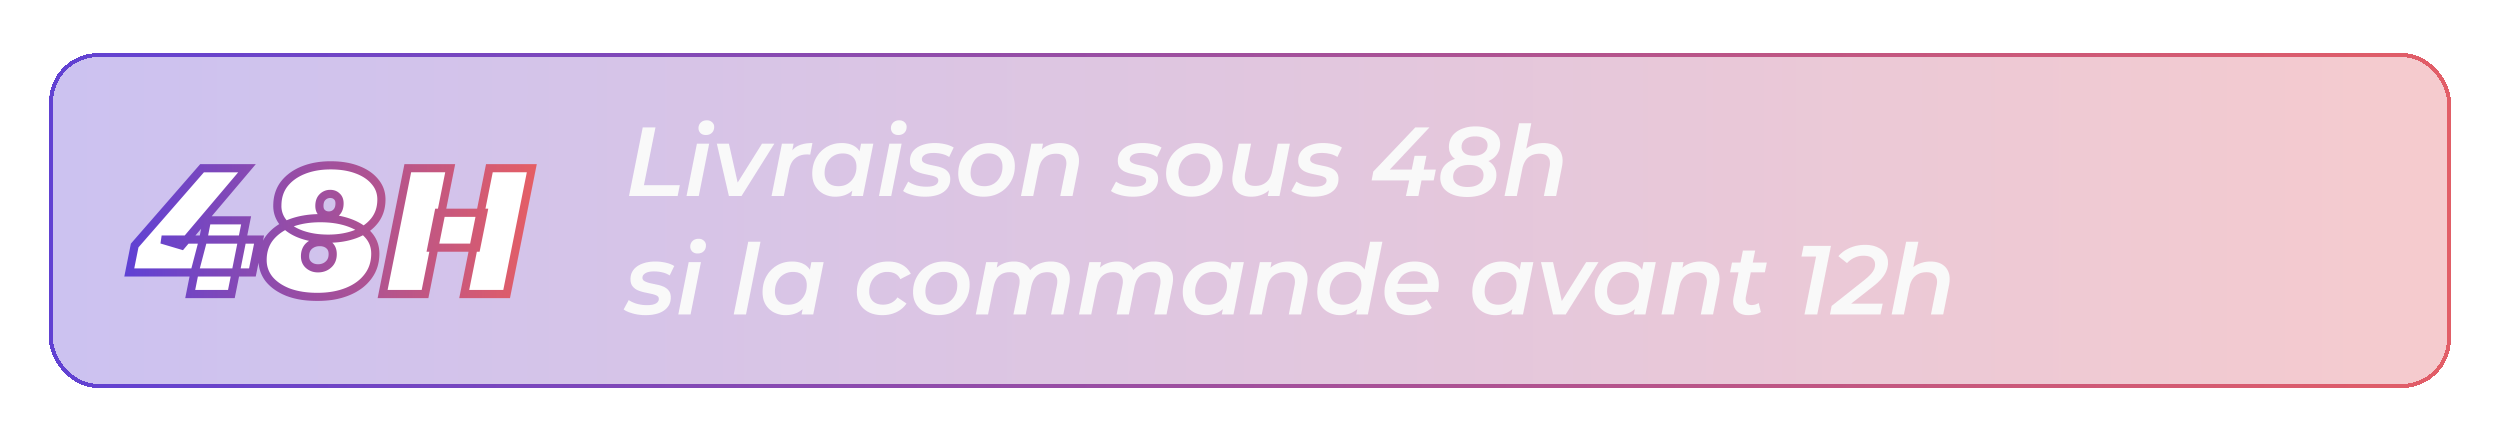 <svg xmlns="http://www.w3.org/2000/svg" width="612" height="107" fill="none" xmlns:v="https://vecta.io/nano"><g filter="url(#B)"><rect x="12" y="6.98" width="588" height="82" rx="12" fill="url(#D)" fill-opacity=".32" shape-rendering="crispEdges"/><rect x="12.5" y="7.48" width="587" height="81" rx="11.5" stroke="url(#D)" shape-rendering="crispEdges"/><g filter="url(#C)"><mask id="A" maskUnits="userSpaceOnUse" x="30" y="30.98" width="102" height="35" fill="#000"><path fill="#fff" d="M30 30.98h102v35H30z"/><path d="M31.648 58.7l1.32-6.6 16.5-18.92h11L44.452 52.1l-4.884-1.452h23.848L61.788 58.7h-30.14zm14.916 5.28l1.056-5.28 2.112-8.052.924-4.708h9.592L56.64 63.98H46.564zm31.138.704c-2.669 0-5.016-.367-7.04-1.1-1.995-.763-3.564-1.819-4.708-3.168-1.115-1.379-1.672-2.963-1.672-4.752 0-2.2.616-4.063 1.848-5.588 1.261-1.525 2.948-2.684 5.06-3.476 2.141-.792 4.547-1.188 7.216-1.188 2.611 0 4.928.352 6.952 1.056s3.608 1.701 4.752 2.992c1.173 1.291 1.76 2.831 1.76 4.62 0 2.2-.616 4.092-1.848 5.676-1.203 1.584-2.875 2.801-5.016 3.652-2.112.851-4.547 1.276-7.304 1.276zm.132-6.996c1.027 0 1.877-.308 2.552-.924.704-.616 1.056-1.467 1.056-2.552 0-.939-.293-1.657-.88-2.156-.587-.528-1.349-.792-2.288-.792-1.027 0-1.892.308-2.596.924-.675.616-1.012 1.467-1.012 2.552 0 .909.308 1.628.924 2.156s1.364.792 2.244.792zm2.508-7.26c-2.376 0-4.503-.323-6.38-.968s-3.359-1.569-4.444-2.772c-1.085-1.232-1.628-2.669-1.628-4.312 0-2.083.557-3.857 1.672-5.324 1.144-1.467 2.699-2.596 4.664-3.388s4.209-1.188 6.732-1.188c2.464 0 4.62.352 6.468 1.056 1.877.704 3.329 1.687 4.356 2.948 1.056 1.232 1.584 2.684 1.584 4.356 0 2.053-.572 3.799-1.716 5.236s-2.699 2.523-4.664 3.256-4.18 1.1-6.644 1.1zm.132-5.676c.763 0 1.393-.264 1.892-.792s.748-1.247.748-2.156c0-.763-.22-1.335-.66-1.716-.411-.411-.953-.616-1.628-.616a2.58 2.58 0 0 0-1.892.792c-.499.499-.748 1.217-.748 2.156 0 .733.22 1.305.66 1.716s.983.616 1.628.616zm39.324-11.572h10.384l-6.16 30.8h-10.384l6.16-30.8zm-15.752 30.8H93.662l6.16-30.8h10.384l-6.16 30.8zm12.54-11.352H105.63l1.716-8.536h10.956l-1.716 8.536z"/></mask><path d="M31.648 58.7l1.32-6.6 16.5-18.92h11L44.452 52.1l-4.884-1.452h23.848L61.788 58.7h-30.14zm14.916 5.28l1.056-5.28 2.112-8.052.924-4.708h9.592L56.64 63.98H46.564zm31.138.704c-2.669 0-5.016-.367-7.04-1.1-1.995-.763-3.564-1.819-4.708-3.168-1.115-1.379-1.672-2.963-1.672-4.752 0-2.2.616-4.063 1.848-5.588 1.261-1.525 2.948-2.684 5.06-3.476 2.141-.792 4.547-1.188 7.216-1.188 2.611 0 4.928.352 6.952 1.056s3.608 1.701 4.752 2.992c1.173 1.291 1.76 2.831 1.76 4.62 0 2.2-.616 4.092-1.848 5.676-1.203 1.584-2.875 2.801-5.016 3.652-2.112.851-4.547 1.276-7.304 1.276zm.132-6.996c1.027 0 1.877-.308 2.552-.924.704-.616 1.056-1.467 1.056-2.552 0-.939-.293-1.657-.88-2.156-.587-.528-1.349-.792-2.288-.792-1.027 0-1.892.308-2.596.924-.675.616-1.012 1.467-1.012 2.552 0 .909.308 1.628.924 2.156s1.364.792 2.244.792zm2.508-7.26c-2.376 0-4.503-.323-6.38-.968s-3.359-1.569-4.444-2.772c-1.085-1.232-1.628-2.669-1.628-4.312 0-2.083.557-3.857 1.672-5.324 1.144-1.467 2.699-2.596 4.664-3.388s4.209-1.188 6.732-1.188c2.464 0 4.62.352 6.468 1.056 1.877.704 3.329 1.687 4.356 2.948 1.056 1.232 1.584 2.684 1.584 4.356 0 2.053-.572 3.799-1.716 5.236s-2.699 2.523-4.664 3.256-4.18 1.1-6.644 1.1zm.132-5.676c.763 0 1.393-.264 1.892-.792s.748-1.247.748-2.156c0-.763-.22-1.335-.66-1.716-.411-.411-.953-.616-1.628-.616a2.58 2.58 0 0 0-1.892.792c-.499.499-.748 1.217-.748 2.156 0 .733.22 1.305.66 1.716s.983.616 1.628.616zm39.324-11.572h10.384l-6.16 30.8h-10.384l6.16-30.8zm-15.752 30.8H93.662l6.16-30.8h10.384l-6.16 30.8zm12.54-11.352H105.63l1.716-8.536h10.956l-1.716 8.536z" fill="#fff"/><path d="M31.648 58.7l-.981-.196-.239 1.196h1.22v-1zm1.32-6.6l-.754-.657-.175.2-.052.261.981.196zm16.5-18.92v-1h-.455l-.299.343.754.657zm11 0l.763.646 1.393-1.646h-2.157v1zM44.452 52.1l-.285.959.626.186.422-.499-.763-.646zm-4.884-1.452v-1l-.285 1.958.285-.958zm23.848 0l.98.198.242-1.198h-1.222v1zM61.788 58.7v1h.818l.162-.802-.98-.198zm-15.224 5.28l-.981-.196-.239 1.196h1.22v-1zm1.056-5.28l-.967-.254-.008.029-.006.029.981.196zm2.112-8.052l.967.254.008-.03.006-.031-.981-.193zm.924-4.708v-1h-.823l-.158.807.981.193zm9.592 0l.981.196.239-1.196h-1.22v1zM56.64 63.98v1h.82l.161-.804-.981-.196zm-24.011-5.084l1.32-6.6-1.961-.392-1.32 6.6 1.961.392zm1.093-6.139l16.5-18.92-1.507-1.315-16.5 18.92 1.507 1.314zM49.468 34.18h11v-2h-11v2zm10.237-1.646l-16.016 18.92 1.527 1.292 16.016-18.92-1.527-1.292zM44.737 51.141l-4.884-1.452-.57 1.917 4.884 1.452.57-1.917zm-5.169.507h23.848v-2H39.568v2zm22.868-1.198l-1.628 8.052 1.96.396 1.628-8.052-1.96-.396zm-.648 7.25h-30.14v2h30.14v-2zm-14.243 6.476l1.056-5.28-1.961-.392-1.056 5.28 1.961.392zm1.043-5.222l2.112-8.052-1.935-.507-2.112 8.052 1.935.507zm2.126-8.113l.924-4.708-1.963-.385-.924 4.708 1.963.385zm-.057-3.901h9.592v-2h-9.592v2zm8.611-1.196l-3.608 18.04 1.961.392 3.608-18.04-1.961-.392zM56.64 62.98H46.564v2H56.64v-2zm14.022.604l-.357.934.008.003.008.003.341-.94zm-4.708-3.168l-.778.629.007.009.008.009.763-.647zm.176-10.34l-.771-.637-.007.009.778.628zm5.06-3.476l-.347-.938-.004.002.351.936zm14.168-.132l.329-.945h0l-.329.945zm4.752 2.992l-.748.663.008.009.74-.673zm-.088 10.296l-.789-.614-.007.009.796.605zm-5.016 3.652l-.369-.929-.004.002.374.928zm-4.62-6.644l-.659-.753-.008.007-.008.007.674.739zm.176-4.708l-.669.743.011.009.011.009.648-.762zm-4.884.132l-.658-.753-.008.007-.008.007.674.739zm-.088 4.708l.651-.759-.651.759zm-1.628-7.436l-.325.946.325-.946zm-4.444-2.772l-.75.661.008.009.742-.67zm.044-9.636l-.789-.615-.008.01.796.605zm4.664-3.388l.374.928-.374-.928zm13.2-.132l-.356.935.005.002.351-.936zm4.356 2.948l-.776.631.008.01.008.01.759-.651zm-.132 9.592l-.782-.623.782.623zm-4.664 3.256l.35.937-.35-.937zm-4.62-5.368l-.727-.687h0l.727.687zm.088-3.872l-.707.707.025.025.027.023.655-.756zm-3.52.176l.707.707h0l-.707-.707zm-.088 3.872l.682-.731h0l-.682.731zm-1.144 19.548c-2.58 0-4.807-.355-6.699-1.04l-.681 1.88c2.156.781 4.622 1.16 7.381 1.16v-2zm-6.683-1.034c-1.87-.715-3.288-1.684-4.302-2.881l-1.526 1.293c1.273 1.502 2.994 2.645 5.114 3.455l.714-1.868zm-4.288-2.863c-.969-1.199-1.45-2.561-1.45-4.123h-2a8.34 8.34 0 0 0 1.894 5.381l1.555-1.257zm-1.45-4.123c0-2.001.555-3.634 1.626-4.96l-1.556-1.257c-1.393 1.725-2.07 3.817-2.07 6.216h2zm1.619-4.951c1.135-1.373 2.669-2.437 4.64-3.177l-.702-1.873c-2.252.845-4.092 2.097-5.48 3.775l1.541 1.275zm4.636-3.175c2.013-.745 4.299-1.126 6.869-1.126v-2c-2.768 0-5.294.411-7.563 1.25l.694 1.876zm6.869-1.126c2.522 0 4.725.34 6.623 1.001l.657-1.889c-2.15-.748-4.582-1.111-7.281-1.111v2zm6.623 1.001c1.901.661 3.326 1.576 4.332 2.711l1.497-1.327c-1.282-1.446-3.025-2.526-5.172-3.273l-.657 1.889zm4.341 2.72c1.001 1.101 1.5 2.4 1.5 3.947h2c0-2.031-.675-3.813-2.02-5.293l-1.48 1.345zm1.5 3.947c0 2-.555 3.671-1.637 5.062l1.579 1.228c1.382-1.777 2.059-3.89 2.059-6.29h-2zm-1.644 5.071c-1.076 1.417-2.59 2.533-4.589 3.327l.738 1.859c2.283-.907 4.114-2.226 5.443-3.977l-1.593-1.209zm-4.593 3.329c-1.971.794-4.275 1.204-6.93 1.204v2c2.859 0 5.425-.441 7.678-1.348l-.747-1.855zm-6.798-3.792c1.243 0 2.344-.38 3.226-1.186l-1.349-1.477c-.467.427-1.067.663-1.878.663v2zm3.21-1.171c.957-.837 1.398-1.982 1.398-3.305h-2c0 .848-.263 1.404-.715 1.799l1.317 1.505zm1.398-3.305c0-1.162-.374-2.188-1.232-2.918l-1.295 1.524c.315.267.528.678.528 1.394h2zm-1.211-2.899c-.804-.724-1.821-1.049-2.957-1.049v2c.741 0 1.25.203 1.619.535l1.338-1.487zm-2.957-1.049c-1.243 0-2.35.38-3.254 1.171l1.317 1.505c.503-.441 1.128-.677 1.938-.677v-2zm-3.27 1.185c-.921.841-1.338 1.982-1.338 3.291h2c0-.862.258-1.423.686-1.814l-1.349-1.477zm-1.338 3.291c0 1.162.407 2.173 1.273 2.915l1.302-1.519c-.366-.314-.575-.74-.575-1.397h-2zm1.273 2.915c.813.697 1.798 1.033 2.895 1.033v-2c-.663 0-1.174-.192-1.593-.551l-1.302 1.519zm5.403-8.227c-2.286 0-4.3-.311-6.055-.914l-.65 1.891c2 .688 4.24 1.022 6.705 1.022v-2zm-6.055-.914c-1.753-.603-3.078-1.445-4.027-2.496l-1.485 1.34c1.222 1.354 2.86 2.36 4.861 3.048l.65-1.891zm-4.019-2.487a5.32 5.32 0 0 1-1.378-3.651h-2c0 1.886.631 3.558 1.878 4.973l1.501-1.322zm-1.378-3.651c0-1.894.503-3.449 1.468-4.719l-1.592-1.21c-1.264 1.663-1.876 3.658-1.876 5.929h2zm1.46-4.709c1.021-1.309 2.424-2.34 4.249-3.075l-.748-1.855c-2.105.849-3.812 2.077-5.079 3.7l1.577 1.23zm4.249-3.075c1.826-.736 3.94-1.116 6.358-1.116v-2c-2.627 0-5.001.412-7.106 1.261l.748 1.855zm6.358-1.116c2.371 0 4.402.339 6.112.991l.712-1.869c-1.986-.756-4.267-1.121-6.824-1.121v2zm6.117.992c1.75.656 3.04 1.548 3.932 2.643l1.551-1.263c-1.162-1.428-2.776-2.501-4.781-3.253l-.702 1.873zm3.948 2.663c.895 1.045 1.343 2.264 1.343 3.705h2c0-1.903-.608-3.588-1.825-5.007l-1.519 1.302zm1.343 3.705c0 1.855-.512 3.374-1.498 4.613l1.565 1.245c1.302-1.635 1.934-3.607 1.934-5.859h-2zm-1.498 4.613c-1.016 1.276-2.411 2.263-4.231 2.942l.699 1.874c2.111-.788 3.824-1.971 5.097-3.57l-1.565-1.245zm-4.231 2.942c-1.836.685-3.929 1.037-6.294 1.037v2c2.563 0 4.899-.381 6.994-1.163l-.699-1.874zm-6.162-2.639c1.022 0 1.921-.366 2.619-1.105l-1.454-1.373c-.299.317-.662.479-1.165.479v2zm2.619-1.105c.715-.757 1.021-1.745 1.021-2.843h-2c0 .721-.193 1.171-.475 1.469l1.454 1.373zm1.021-2.843c0-.957-.283-1.846-1.005-2.472l-1.31 1.511c.158.137.315.392.315.96h2zm-.953-2.423c-.629-.629-1.442-.909-2.335-.909v2c.456 0 .728.13.921.323l1.414-1.414zm-2.335-.909a3.58 3.58 0 0 0-2.599 1.085l1.414 1.414c.344-.344.722-.499 1.185-.499v-2zm-2.599 1.085c-.742.742-1.041 1.75-1.041 2.863h2c0-.764.2-1.194.455-1.449l-1.414-1.414zm-1.041 2.863c0 .945.292 1.807.978 2.447l1.365-1.462c-.194-.181-.342-.464-.342-.985h-2zm.978 2.447c.639.597 1.432.885 2.31.885v-2c-.412 0-.705-.122-.946-.347l-1.365 1.462zm41.634-11.687v-1h-.82l-.16.804.98.196zm10.384 0l.981.196.239-1.196h-1.22v1zm-6.16 30.8v1h.82l.161-.804-.981-.196zm-10.384 0l-.98-.196-.24 1.196h1.22v-1zm-9.592 0v1h.82l.161-.804-.981-.196zm-10.384 0l-.981-.196-.239 1.196h1.22v-1zm6.16-30.8v-1h-.82l-.161.804.981.196zm10.384 0l.981.196.239-1.196h-1.22v1zm6.38 19.448v1h.819l.162-.803-.981-.197zm-10.956 0l-.98-.197-.241 1.197h1.221v-1zm1.716-8.536v-1h-.819l-.161.803.98.197zm10.956 0l.981.197.24-1.197h-1.221v1zm1.496-9.912h10.384v-2h-10.384v2zm9.404-1.196l-6.16 30.8 1.961.392 6.16-30.8-1.961-.392zm-5.18 29.996h-10.384v2h10.384v-2zm-9.403 1.196l6.16-30.8-1.961-.392-6.16 30.8 1.961.392zm-10.573-1.196H93.662v2h10.384v-2zm-9.403 1.196l6.16-30.8-1.961-.392-6.16 30.8 1.961.392zm5.179-29.996h10.384v-2H99.822v2zm9.404-1.196l-6.16 30.8 1.961.392 6.16-30.8-1.961-.392zm7.36 18.644H105.63v2h10.956v-2zm-9.975 1.197l1.716-8.536-1.961-.394-1.716 8.536 1.961.394zm.735-7.733h10.956v-2h-10.956v2zm9.976-1.197l-1.716 8.536 1.961.394 1.716-8.536-1.961-.394z" fill="url(#E)" mask="url(#A)"/></g><path d="M153.984 41.98l3.36-16.8h3.12l-2.832 14.16h8.784l-.528 2.64h-11.904zm14.079 0l2.544-12.816h3l-2.544 12.816h-3zm4.728-14.928c-.544 0-.984-.16-1.32-.48a1.68 1.68 0 0 1-.48-1.2c0-.544.184-1 .552-1.368.384-.368.88-.552 1.488-.552.528 0 .96.16 1.296.48a1.46 1.46 0 0 1 .504 1.128c0 .592-.184 1.072-.552 1.44s-.864.552-1.488.552zm5.642 14.928l-2.952-12.816h2.952l2.544 11.304h-1.512l7.08-11.304h3.024l-8.04 12.816h-3.096zm10.443 0l2.544-12.816h2.856l-.72 3.648-.264-1.056c.592-1.04 1.344-1.752 2.256-2.136.912-.4 2.024-.6 3.336-.6l-.552 2.856a1.49 1.49 0 0 0-.36-.048 2.74 2.74 0 0 0-.384-.024c-1.168 0-2.136.312-2.904.936-.768.608-1.28 1.584-1.536 2.928l-1.272 6.312h-3zm15.603.168a6.11 6.11 0 0 1-2.856-.672c-.848-.448-1.528-1.088-2.04-1.92-.496-.848-.744-1.864-.744-3.048 0-1.088.176-2.088.528-3 .368-.912.88-1.704 1.536-2.376s1.416-1.192 2.28-1.56c.88-.368 1.84-.552 2.88-.552 1.072 0 1.992.192 2.76.576.784.384 1.376.968 1.776 1.752.4.768.584 1.728.552 2.88-.032 1.584-.32 2.976-.864 4.176-.544 1.184-1.304 2.104-2.28 2.76s-2.152.984-3.528.984zm.768-2.568c.864 0 1.624-.2 2.28-.6.656-.416 1.176-.984 1.56-1.704s.576-1.552.576-2.496c0-.992-.296-1.776-.888-2.352s-1.424-.864-2.496-.864c-.848 0-1.608.208-2.28.624-.656.4-1.176.96-1.56 1.68s-.576 1.552-.576 2.496c0 .992.296 1.776.888 2.352s1.424.864 2.496.864zm3.144 2.4l.576-2.928.816-3.408.408-3.432.6-3.048h3l-2.544 12.816h-2.856zm6.782 0l2.544-12.816h3l-2.544 12.816h-3zm4.728-14.928c-.544 0-.984-.16-1.32-.48a1.68 1.68 0 0 1-.48-1.2c0-.544.184-1 .552-1.368.384-.368.88-.552 1.488-.552.528 0 .96.16 1.296.48a1.46 1.46 0 0 1 .504 1.128c0 .592-.184 1.072-.552 1.44s-.864.552-1.488.552zm6.577 15.096c-1.12 0-2.168-.136-3.144-.408s-1.728-.6-2.256-.984l1.248-2.304c.528.368 1.184.672 1.968.912.8.224 1.632.336 2.496.336.992 0 1.72-.136 2.184-.408.48-.272.72-.648.72-1.128 0-.352-.168-.616-.504-.792s-.768-.32-1.296-.432l-1.68-.36a9.35 9.35 0 0 1-1.68-.528c-.512-.224-.936-.552-1.272-.984s-.504-1.008-.504-1.728c0-.912.256-1.688.768-2.328s1.224-1.128 2.136-1.464c.928-.352 1.992-.528 3.192-.528.864 0 1.712.096 2.544.288s1.52.464 2.064.816l-1.104 2.304c-.576-.368-1.2-.624-1.872-.768-.656-.144-1.296-.216-1.92-.216-.976 0-1.704.152-2.184.456-.464.288-.696.656-.696 1.104 0 .352.168.624.504.816s.76.352 1.272.48l1.68.36c.608.112 1.168.28 1.68.504.528.224.96.552 1.296.984.336.416.504.976.504 1.68 0 .928-.264 1.72-.792 2.376-.512.64-1.232 1.128-2.16 1.464-.928.32-1.992.48-3.192.48zm14.32 0c-1.248 0-2.344-.232-3.288-.696-.928-.48-1.648-1.136-2.16-1.968-.512-.848-.768-1.84-.768-2.976 0-1.44.328-2.72.984-3.84.656-1.136 1.552-2.024 2.688-2.664 1.152-.656 2.464-.984 3.936-.984 1.264 0 2.36.232 3.288.696.944.448 1.672 1.096 2.184 1.944.512.832.768 1.824.768 2.976 0 1.424-.328 2.704-.984 3.84a7.17 7.17 0 0 1-2.712 2.688c-1.136.656-2.448.984-3.936.984zm.192-2.568c.864 0 1.624-.2 2.28-.6.656-.416 1.176-.984 1.56-1.704s.576-1.552.576-2.496c0-.992-.296-1.776-.888-2.352s-1.424-.864-2.496-.864c-.848 0-1.608.208-2.28.624-.656.4-1.176.96-1.56 1.68s-.576 1.552-.576 2.496c0 1.008.296 1.8.888 2.376.592.56 1.424.84 2.496.84zm18.468-10.56c1.104 0 2.04.224 2.808.672s1.304 1.112 1.608 1.992c.32.864.352 1.928.096 3.192l-1.416 7.104h-3l1.392-7.032c.208-1.04.112-1.848-.288-2.424-.4-.592-1.128-.888-2.184-.888-1.104 0-2.016.304-2.736.912s-1.208 1.536-1.464 2.784l-1.344 6.648h-3l2.544-12.816h2.856l-.72 3.648-.48-1.152c.608-.912 1.368-1.576 2.28-1.992.928-.432 1.944-.648 3.048-.648zm17.903 13.128c-1.12 0-2.168-.136-3.144-.408s-1.728-.6-2.256-.984l1.248-2.304c.528.368 1.184.672 1.968.912.8.224 1.632.336 2.496.336.992 0 1.72-.136 2.184-.408.48-.272.72-.648.72-1.128 0-.352-.168-.616-.504-.792s-.768-.32-1.296-.432l-1.68-.36a9.35 9.35 0 0 1-1.68-.528c-.512-.224-.936-.552-1.272-.984s-.504-1.008-.504-1.728c0-.912.256-1.688.768-2.328s1.224-1.128 2.136-1.464c.928-.352 1.992-.528 3.192-.528.864 0 1.712.096 2.544.288s1.52.464 2.064.816l-1.104 2.304c-.576-.368-1.2-.624-1.872-.768-.656-.144-1.296-.216-1.92-.216-.976 0-1.704.152-2.184.456-.464.288-.696.656-.696 1.104 0 .352.168.624.504.816s.76.352 1.272.48l1.68.36c.608.112 1.168.28 1.68.504.528.224.96.552 1.296.984.336.416.504.976.504 1.68 0 .928-.264 1.72-.792 2.376-.512.64-1.232 1.128-2.16 1.464-.928.32-1.992.48-3.192.48zm14.319 0c-1.248 0-2.344-.232-3.288-.696-.928-.48-1.648-1.136-2.16-1.968-.512-.848-.768-1.84-.768-2.976 0-1.44.328-2.72.984-3.84.656-1.136 1.552-2.024 2.688-2.664 1.152-.656 2.464-.984 3.936-.984 1.264 0 2.36.232 3.288.696.944.448 1.672 1.096 2.184 1.944.512.832.768 1.824.768 2.976 0 1.424-.328 2.704-.984 3.84a7.17 7.17 0 0 1-2.712 2.688c-1.136.656-2.448.984-3.936.984zm.192-2.568c.864 0 1.624-.2 2.28-.6.656-.416 1.176-.984 1.56-1.704s.576-1.552.576-2.496c0-.992-.296-1.776-.888-2.352s-1.424-.864-2.496-.864c-.848 0-1.608.208-2.28.624-.656.4-1.176.96-1.56 1.68s-.576 1.552-.576 2.496c0 1.008.296 1.8.888 2.376.592.56 1.424.84 2.496.84zm14.437 2.568c-1.072 0-1.992-.224-2.76-.672-.752-.464-1.288-1.128-1.608-1.992-.32-.88-.352-1.952-.096-3.216l1.416-7.104h3l-1.416 7.032c-.192 1.04-.096 1.856.288 2.448.4.576 1.12.864 2.16.864 1.072 0 1.968-.304 2.688-.912.736-.608 1.224-1.536 1.464-2.784l1.344-6.648h2.976l-2.544 12.816h-2.856l.72-3.648.48 1.152c-.608.912-1.376 1.584-2.304 2.016-.912.432-1.896.648-2.952.648zm15.208 0c-1.12 0-2.168-.136-3.144-.408s-1.728-.6-2.256-.984l1.248-2.304c.528.368 1.184.672 1.968.912.8.224 1.632.336 2.496.336.992 0 1.72-.136 2.184-.408.48-.272.72-.648.72-1.128 0-.352-.168-.616-.504-.792s-.768-.32-1.296-.432l-1.68-.36a9.35 9.35 0 0 1-1.68-.528c-.512-.224-.936-.552-1.272-.984s-.504-1.008-.504-1.728c0-.912.256-1.688.768-2.328s1.224-1.128 2.136-1.464c.928-.352 1.992-.528 3.192-.528.864 0 1.712.096 2.544.288s1.52.464 2.064.816l-1.104 2.304c-.576-.368-1.2-.624-1.872-.768-.656-.144-1.296-.216-1.92-.216-.976 0-1.704.152-2.184.456-.464.288-.696.656-.696 1.104 0 .352.168.624.504.816s.76.352 1.272.48l1.68.36c.608.112 1.168.28 1.68.504.528.224.96.552 1.296.984.336.416.504.976.504 1.68 0 .928-.264 1.72-.792 2.376-.512.64-1.232 1.128-2.16 1.464-.928.32-1.992.48-3.192.48zm14.257-3.984l.408-2.16 10.296-10.824h3.456l-10.176 10.824-1.632-.48h13.368l-.528 2.64h-15.192zm8.4 3.816l.792-3.816.624-2.64.696-3.384h2.904l-1.968 9.84h-3.048zm14.987.24c-1.344 0-2.512-.192-3.504-.576-.976-.384-1.736-.92-2.28-1.608-.528-.704-.792-1.528-.792-2.472 0-1.088.28-2.016.84-2.784.576-.784 1.392-1.376 2.448-1.776 1.072-.416 2.352-.624 3.84-.624 1.392 0 2.576.176 3.552.528.992.352 1.744.864 2.256 1.536.528.672.792 1.464.792 2.376 0 1.104-.304 2.064-.912 2.88-.592.8-1.424 1.424-2.496 1.872-1.072.432-2.32.648-3.744.648zm.072-2.448c1.216 0 2.176-.256 2.88-.768.704-.528 1.056-1.248 1.056-2.16 0-.768-.312-1.368-.936-1.8-.624-.448-1.488-.672-2.592-.672-1.2 0-2.152.264-2.856.792s-1.056 1.24-1.056 2.136c0 .752.312 1.352.936 1.8.64.448 1.496.672 2.568.672zm1.536-5.736c-1.296 0-2.4-.16-3.312-.48-.896-.336-1.584-.808-2.064-1.416-.464-.624-.696-1.352-.696-2.184 0-1.04.272-1.928.816-2.664.56-.752 1.328-1.328 2.304-1.728.992-.416 2.12-.624 3.384-.624 1.2 0 2.248.176 3.144.528.912.352 1.616.848 2.112 1.488.512.64.768 1.4.768 2.28 0 1.008-.264 1.872-.792 2.592-.512.72-1.248 1.272-2.208 1.656-.96.368-2.112.552-3.456.552zm.024-1.92c1.024 0 1.84-.232 2.448-.696s.912-1.08.912-1.848a1.84 1.84 0 0 0-.84-1.608c-.544-.384-1.272-.576-2.184-.576-1.008 0-1.816.232-2.424.696-.608.448-.912 1.08-.912 1.896 0 .64.264 1.16.792 1.56.528.384 1.264.576 2.208.576zm17.048-3.096c1.104 0 2.032.224 2.784.672.768.448 1.312 1.112 1.632 1.992.32.864.352 1.928.096 3.192l-1.416 7.104h-3l1.392-7.032c.208-1.04.112-1.848-.288-2.424-.4-.592-1.128-.888-2.184-.888-1.104 0-2.016.304-2.736.912s-1.208 1.536-1.464 2.784l-1.344 6.648h-3l3.552-17.808h3l-1.728 8.64-.624-1.152c.608-.912 1.368-1.576 2.28-1.992.928-.432 1.944-.648 3.048-.648zM158.064 71.148c-1.12 0-2.168-.136-3.144-.408s-1.728-.6-2.256-.984l1.248-2.304c.528.368 1.184.672 1.968.912.8.224 1.632.336 2.496.336.992 0 1.72-.136 2.184-.408.48-.272.72-.648.72-1.128 0-.352-.168-.616-.504-.792s-.768-.32-1.296-.432l-1.68-.36a9.35 9.35 0 0 1-1.68-.528c-.512-.224-.936-.552-1.272-.984s-.504-1.008-.504-1.728c0-.912.256-1.688.768-2.328s1.224-1.128 2.136-1.464c.928-.352 1.992-.528 3.192-.528.864 0 1.712.096 2.544.288s1.52.464 2.064.816l-1.104 2.304c-.576-.368-1.2-.624-1.872-.768-.656-.144-1.296-.216-1.92-.216-.976 0-1.704.152-2.184.456-.464.288-.696.656-.696 1.104 0 .352.168.624.504.816s.76.352 1.272.48l1.68.36c.608.112 1.168.28 1.68.504.528.224.96.552 1.296.984.336.416.504.976.504 1.68 0 .928-.264 1.72-.792 2.376-.512.64-1.232 1.128-2.16 1.464-.928.32-1.992.48-3.192.48zm7.984-.168l2.544-12.816h3l-2.544 12.816h-3zm4.728-14.928c-.544 0-.984-.16-1.32-.48a1.68 1.68 0 0 1-.48-1.2c0-.544.184-1 .552-1.368.384-.368.88-.552 1.488-.552.528 0 .96.16 1.296.48a1.46 1.46 0 0 1 .504 1.128c0 .592-.184 1.072-.552 1.44s-.864.552-1.488.552zm8.842 14.928l3.552-17.808h3l-3.552 17.808h-3zm12.697.168a6.11 6.11 0 0 1-2.856-.672c-.848-.448-1.528-1.088-2.04-1.92-.496-.848-.744-1.864-.744-3.048 0-1.088.176-2.088.528-3 .368-.912.88-1.704 1.536-2.376s1.416-1.192 2.28-1.56c.88-.368 1.84-.552 2.88-.552 1.072 0 1.992.192 2.76.576.784.384 1.376.968 1.776 1.752.4.768.584 1.728.552 2.88-.032 1.584-.32 2.976-.864 4.176-.544 1.184-1.304 2.104-2.28 2.76s-2.152.984-3.528.984zm.768-2.568c.864 0 1.624-.2 2.28-.6.656-.416 1.176-.984 1.56-1.704s.576-1.552.576-2.496c0-.992-.296-1.776-.888-2.352s-1.424-.864-2.496-.864c-.848 0-1.608.208-2.28.624-.656.4-1.176.96-1.56 1.68s-.576 1.552-.576 2.496c0 .992.296 1.776.888 2.352s1.424.864 2.496.864zm3.144 2.4l.576-2.928.816-3.408.408-3.432.6-3.048h3l-2.544 12.816h-2.856zm19.822.168c-1.264 0-2.376-.232-3.336-.696-.944-.48-1.672-1.136-2.184-1.968-.512-.848-.768-1.84-.768-2.976 0-1.44.328-2.72.984-3.84a7 7 0 0 1 2.712-2.664c1.152-.656 2.48-.984 3.984-.984 1.296 0 2.408.256 3.336.768.944.496 1.672 1.24 2.184 2.232l-2.568 1.32c-.288-.608-.704-1.056-1.248-1.344-.528-.288-1.176-.432-1.944-.432-.832 0-1.584.208-2.256.624-.672.4-1.2.96-1.584 1.68s-.576 1.552-.576 2.496c0 .992.296 1.776.888 2.352s1.432.864 2.52.864c.704 0 1.36-.144 1.968-.432s1.12-.736 1.536-1.344l2.208 1.488c-.592.896-1.408 1.6-2.448 2.112-1.04.496-2.176.744-3.408.744zm13.686 0c-1.248 0-2.344-.232-3.288-.696-.928-.48-1.648-1.136-2.16-1.968-.512-.848-.768-1.84-.768-2.976 0-1.44.328-2.72.984-3.84.656-1.136 1.552-2.024 2.688-2.664 1.152-.656 2.464-.984 3.936-.984 1.264 0 2.36.232 3.288.696.944.448 1.672 1.096 2.184 1.944.512.832.768 1.824.768 2.976 0 1.424-.328 2.704-.984 3.84a7.17 7.17 0 0 1-2.712 2.688c-1.136.656-2.448.984-3.936.984zm.192-2.568c.864 0 1.624-.2 2.28-.6.656-.416 1.176-.984 1.56-1.704s.576-1.552.576-2.496c0-.992-.296-1.776-.888-2.352s-1.424-.864-2.496-.864c-.848 0-1.608.208-2.28.624-.656.4-1.176.96-1.56 1.68s-.576 1.552-.576 2.496c0 1.008.296 1.8.888 2.376.592.56 1.424.84 2.496.84zm27.325-10.56c1.12 0 2.056.224 2.808.672s1.28 1.112 1.584 1.992c.304.864.328 1.928.072 3.192L260.3 70.98h-3l1.416-7.032c.208-1.056.12-1.872-.264-2.448s-1.08-.864-2.088-.864c-1.04 0-1.896.304-2.568.912-.656.592-1.112 1.512-1.368 2.76l-1.344 6.672h-3l1.416-7.032c.208-1.056.12-1.872-.264-2.448s-1.08-.864-2.088-.864c-1.04 0-1.896.304-2.568.912-.656.592-1.112 1.52-1.368 2.784l-1.344 6.648h-3l2.544-12.816h2.856l-.696 3.528-.504-1.032c.592-.912 1.328-1.576 2.208-1.992.896-.432 1.872-.648 2.928-.648.832 0 1.568.144 2.208.432a3.41 3.41 0 0 1 1.536 1.272c.4.56.632 1.256.696 2.088l-1.44-.312c.656-1.152 1.496-2.016 2.52-2.592 1.04-.592 2.216-.888 3.528-.888zm25.266 0c1.12 0 2.056.224 2.808.672s1.28 1.112 1.584 1.992c.304.864.328 1.928.072 3.192l-1.416 7.104h-3l1.416-7.032c.208-1.056.12-1.872-.264-2.448s-1.08-.864-2.088-.864c-1.04 0-1.896.304-2.568.912-.656.592-1.112 1.512-1.368 2.76l-1.344 6.672h-3l1.416-7.032c.208-1.056.12-1.872-.264-2.448s-1.08-.864-2.088-.864c-1.04 0-1.896.304-2.568.912-.656.592-1.112 1.52-1.368 2.784l-1.344 6.648h-3l2.544-12.816h2.856l-.696 3.528-.504-1.032c.592-.912 1.328-1.576 2.208-1.992.896-.432 1.872-.648 2.928-.648.832 0 1.568.144 2.208.432a3.41 3.41 0 0 1 1.536 1.272c.4.56.632 1.256.696 2.088l-1.44-.312c.656-1.152 1.496-2.016 2.52-2.592 1.04-.592 2.216-.888 3.528-.888zm12.665 13.128a6.11 6.11 0 0 1-2.856-.672c-.848-.448-1.528-1.088-2.04-1.92-.496-.848-.744-1.864-.744-3.048 0-1.088.176-2.088.528-3 .368-.912.88-1.704 1.536-2.376s1.416-1.192 2.28-1.56c.88-.368 1.84-.552 2.88-.552 1.072 0 1.992.192 2.76.576.784.384 1.376.968 1.776 1.752.4.768.584 1.728.552 2.88-.032 1.584-.32 2.976-.864 4.176-.544 1.184-1.304 2.104-2.28 2.76s-2.152.984-3.528.984zm.768-2.568c.864 0 1.624-.2 2.28-.6.656-.416 1.176-.984 1.56-1.704s.576-1.552.576-2.496c0-.992-.296-1.776-.888-2.352s-1.424-.864-2.496-.864c-.848 0-1.608.208-2.28.624-.656.4-1.176.96-1.56 1.68s-.576 1.552-.576 2.496c0 .992.296 1.776.888 2.352s1.424.864 2.496.864zm3.144 2.4l.576-2.928.816-3.408.408-3.432.6-3.048h3l-2.544 12.816h-2.856zm16.309-12.96c1.104 0 2.04.224 2.808.672s1.304 1.112 1.608 1.992c.32.864.352 1.928.096 3.192L318.5 70.98h-3l1.392-7.032c.208-1.04.112-1.848-.288-2.424-.4-.592-1.128-.888-2.184-.888-1.104 0-2.016.304-2.736.912s-1.208 1.536-1.464 2.784l-1.344 6.648h-3l2.544-12.816h2.856l-.72 3.648-.48-1.152c.608-.912 1.368-1.576 2.28-1.992.928-.432 1.944-.648 3.048-.648zm12.709 13.128a6.11 6.11 0 0 1-2.856-.672 5.02 5.02 0 0 1-2.04-1.92c-.496-.848-.744-1.864-.744-3.048 0-1.088.176-2.088.528-3 .368-.912.88-1.704 1.536-2.376s1.416-1.192 2.28-1.56c.88-.368 1.832-.552 2.856-.552 1.056 0 1.968.184 2.736.552s1.36.92 1.776 1.656.624 1.648.624 2.736c0 1.2-.152 2.304-.456 3.312-.304.992-.744 1.856-1.32 2.592a6 6 0 0 1-2.112 1.68c-.816.4-1.752.6-2.808.6zm.768-2.568c.848 0 1.6-.2 2.256-.6.672-.416 1.192-.984 1.56-1.704.384-.72.576-1.552.576-2.496 0-.992-.296-1.776-.888-2.352-.576-.576-1.408-.864-2.496-.864-.832 0-1.584.208-2.256.624-.672.4-1.2.96-1.584 1.68-.368.72-.552 1.552-.552 2.496 0 .992.288 1.776.864 2.352.592.576 1.432.864 2.52.864zm3.12 2.4l.6-2.928.792-3.408.408-3.432 1.608-8.04h3l-3.552 17.808h-2.856zm13.236.168c-1.28 0-2.392-.232-3.336-.696-.944-.48-1.68-1.136-2.208-1.968-.512-.848-.768-1.84-.768-2.976 0-1.456.32-2.744.96-3.864s1.512-2 2.616-2.64c1.12-.656 2.392-.984 3.816-.984 1.2 0 2.24.224 3.12.672s1.56 1.096 2.04 1.944c.496.832.744 1.832.744 3 0 .304-.016.616-.048.936a6.87 6.87 0 0 1-.144.888h-10.872l.336-1.992h9.12l-1.224.672c.128-.816.072-1.496-.168-2.04s-.624-.96-1.152-1.248-1.16-.432-1.896-.432c-.88 0-1.648.208-2.304.624-.64.4-1.136.976-1.488 1.728-.352.736-.528 1.6-.528 2.592 0 1.04.296 1.84.888 2.4.608.56 1.544.84 2.808.84.72 0 1.408-.112 2.064-.336.656-.24 1.2-.568 1.632-.984l1.248 2.088c-.672.592-1.472 1.04-2.4 1.344-.912.288-1.864.432-2.856.432zm20.821 0a6.11 6.11 0 0 1-2.856-.672c-.848-.448-1.528-1.088-2.04-1.92-.496-.848-.744-1.864-.744-3.048 0-1.088.176-2.088.528-3 .368-.912.88-1.704 1.536-2.376s1.416-1.192 2.28-1.56c.88-.368 1.84-.552 2.88-.552 1.072 0 1.992.192 2.76.576.784.384 1.376.968 1.776 1.752.4.768.584 1.728.552 2.88-.032 1.584-.32 2.976-.864 4.176-.544 1.184-1.304 2.104-2.28 2.76s-2.152.984-3.528.984zm.768-2.568c.864 0 1.624-.2 2.28-.6.656-.416 1.176-.984 1.56-1.704s.576-1.552.576-2.496c0-.992-.296-1.776-.888-2.352s-1.424-.864-2.496-.864c-.848 0-1.608.208-2.28.624-.656.4-1.176.96-1.56 1.68s-.576 1.552-.576 2.496c0 .992.296 1.776.888 2.352s1.424.864 2.496.864zm3.144 2.4l.576-2.928.816-3.408.408-3.432.6-3.048h3l-2.544 12.816h-2.856zm10.213 0l-2.952-12.816h2.952l2.544 11.304h-1.512l7.08-11.304h3.024l-8.04 12.816h-3.096zm15.851.168a6.11 6.11 0 0 1-2.856-.672c-.848-.448-1.528-1.088-2.04-1.92-.496-.848-.744-1.864-.744-3.048 0-1.088.176-2.088.528-3 .368-.912.88-1.704 1.536-2.376s1.416-1.192 2.28-1.56c.88-.368 1.84-.552 2.88-.552 1.072 0 1.992.192 2.76.576.784.384 1.376.968 1.776 1.752.4.768.584 1.728.552 2.88-.032 1.584-.32 2.976-.864 4.176-.544 1.184-1.304 2.104-2.28 2.76s-2.152.984-3.528.984zm.768-2.568c.864 0 1.624-.2 2.28-.6.656-.416 1.176-.984 1.56-1.704s.576-1.552.576-2.496c0-.992-.296-1.776-.888-2.352s-1.424-.864-2.496-.864c-.848 0-1.608.208-2.28.624-.656.4-1.176.96-1.56 1.68s-.576 1.552-.576 2.496c0 .992.296 1.776.888 2.352s1.424.864 2.496.864zm3.144 2.4l.576-2.928.816-3.408.408-3.432.6-3.048h3l-2.544 12.816h-2.856zm16.309-12.96c1.104 0 2.04.224 2.808.672s1.304 1.112 1.608 1.992c.32.864.352 1.928.096 3.192l-1.416 7.104h-3l1.392-7.032c.208-1.04.112-1.848-.288-2.424-.4-.592-1.128-.888-2.184-.888-1.104 0-2.016.304-2.736.912s-1.208 1.536-1.464 2.784l-1.344 6.648h-3l2.544-12.816h2.856l-.72 3.648-.48-1.152c.608-.912 1.368-1.576 2.28-1.992.928-.432 1.944-.648 3.048-.648zm11.702 13.128c-.832 0-1.552-.176-2.16-.528a3.21 3.21 0 0 1-1.296-1.536c-.256-.672-.296-1.464-.12-2.376l2.28-11.376h3l-2.28 11.352c-.096.592-.032 1.072.192 1.44s.648.552 1.272.552c.288 0 .576-.04.864-.12.304-.096.576-.224.816-.384l.528 2.208c-.448.288-.944.488-1.488.6a7.96 7.96 0 0 1-1.608.168zm-4.44-10.488l.48-2.4h8.52l-.48 2.4h-8.52zm18.221 10.32l3.096-15.48 1.104 1.296h-4.944l.528-2.616h6.696l-3.36 16.8h-3.12zm6.236 0l.408-2.088 7.92-6.264c.704-.56 1.248-1.056 1.632-1.488.4-.432.68-.84.84-1.224a3.03 3.03 0 0 0 .24-1.176c0-.656-.24-1.176-.72-1.56-.464-.384-1.184-.576-2.16-.576-.752 0-1.472.16-2.16.48-.688.304-1.296.744-1.824 1.32l-2.112-1.68c.704-.848 1.624-1.52 2.76-2.016 1.152-.512 2.408-.768 3.768-.768 1.168 0 2.168.192 3 .576.848.368 1.496.88 1.944 1.536.448.64.672 1.392.672 2.256 0 .64-.12 1.272-.36 1.896-.224.624-.608 1.264-1.152 1.92-.528.64-1.288 1.344-2.28 2.112l-6.768 5.304-.6-1.2h9.864l-.552 2.64h-12.36zm24.625-12.96c1.104 0 2.032.224 2.784.672.768.448 1.312 1.112 1.632 1.992.32.864.352 1.928.096 3.192l-1.416 7.104h-3l1.392-7.032c.208-1.04.112-1.848-.288-2.424-.4-.592-1.128-.888-2.184-.888-1.104 0-2.016.304-2.736.912s-1.208 1.536-1.464 2.784l-1.344 6.648h-3l3.552-17.808h3l-1.728 8.64-.624-1.152c.608-.912 1.368-1.576 2.28-1.992.928-.432 1.944-.648 3.048-.648z" fill="#f9f9f9"/></g><defs><filter id="B" x="0" y=".98" width="612" height="106" filterUnits="userSpaceOnUse" color-interpolation-filters="sRGB"><feFlood flood-opacity="0" result="A"/><feColorMatrix in="SourceAlpha" values="0 0 0 0 0 0 0 0 0 0 0 0 0 0 0 0 0 0 127 0" result="B"/><feOffset dy="6"/><feGaussianBlur stdDeviation="6"/><feComposite in2="B" operator="out"/><feColorMatrix values="0 0 0 0 0.91 0 0 0 0 0.373 0 0 0 0 0.384 0 0 0 0.15 0"/><feBlend in2="A"/><feBlend in="SourceGraphic"/></filter><filter id="C" x="28.428" y="31.476" width="104.974" height="38.208" filterUnits="userSpaceOnUse" color-interpolation-filters="sRGB"><feFlood flood-opacity="0" result="A"/><feColorMatrix in="SourceAlpha" values="0 0 0 0 0 0 0 0 0 0 0 0 0 0 0 0 0 0 127 0" result="B"/><feOffset dy="2"/><feGaussianBlur stdDeviation="1"/><feComposite in2="B" operator="out"/><feColorMatrix values="0 0 0 0 0 0 0 0 0 0 0 0 0 0 0 0 0 0 0.2 0"/><feBlend in2="A"/><feBlend in="SourceGraphic"/></filter><linearGradient id="D" x1="-12.5" y1="47.308" x2="626.385" y2="47.308" gradientUnits="userSpaceOnUse"><stop stop-color="#5b40d7"/><stop offset="1" stop-color="#e85f62"/></linearGradient><linearGradient id="E" x1="27.958" y1="47.537" x2="133.353" y2="47.537" gradientUnits="userSpaceOnUse"><stop stop-color="#5b40d7"/><stop offset="1" stop-color="#e85f62"/></linearGradient></defs></svg>